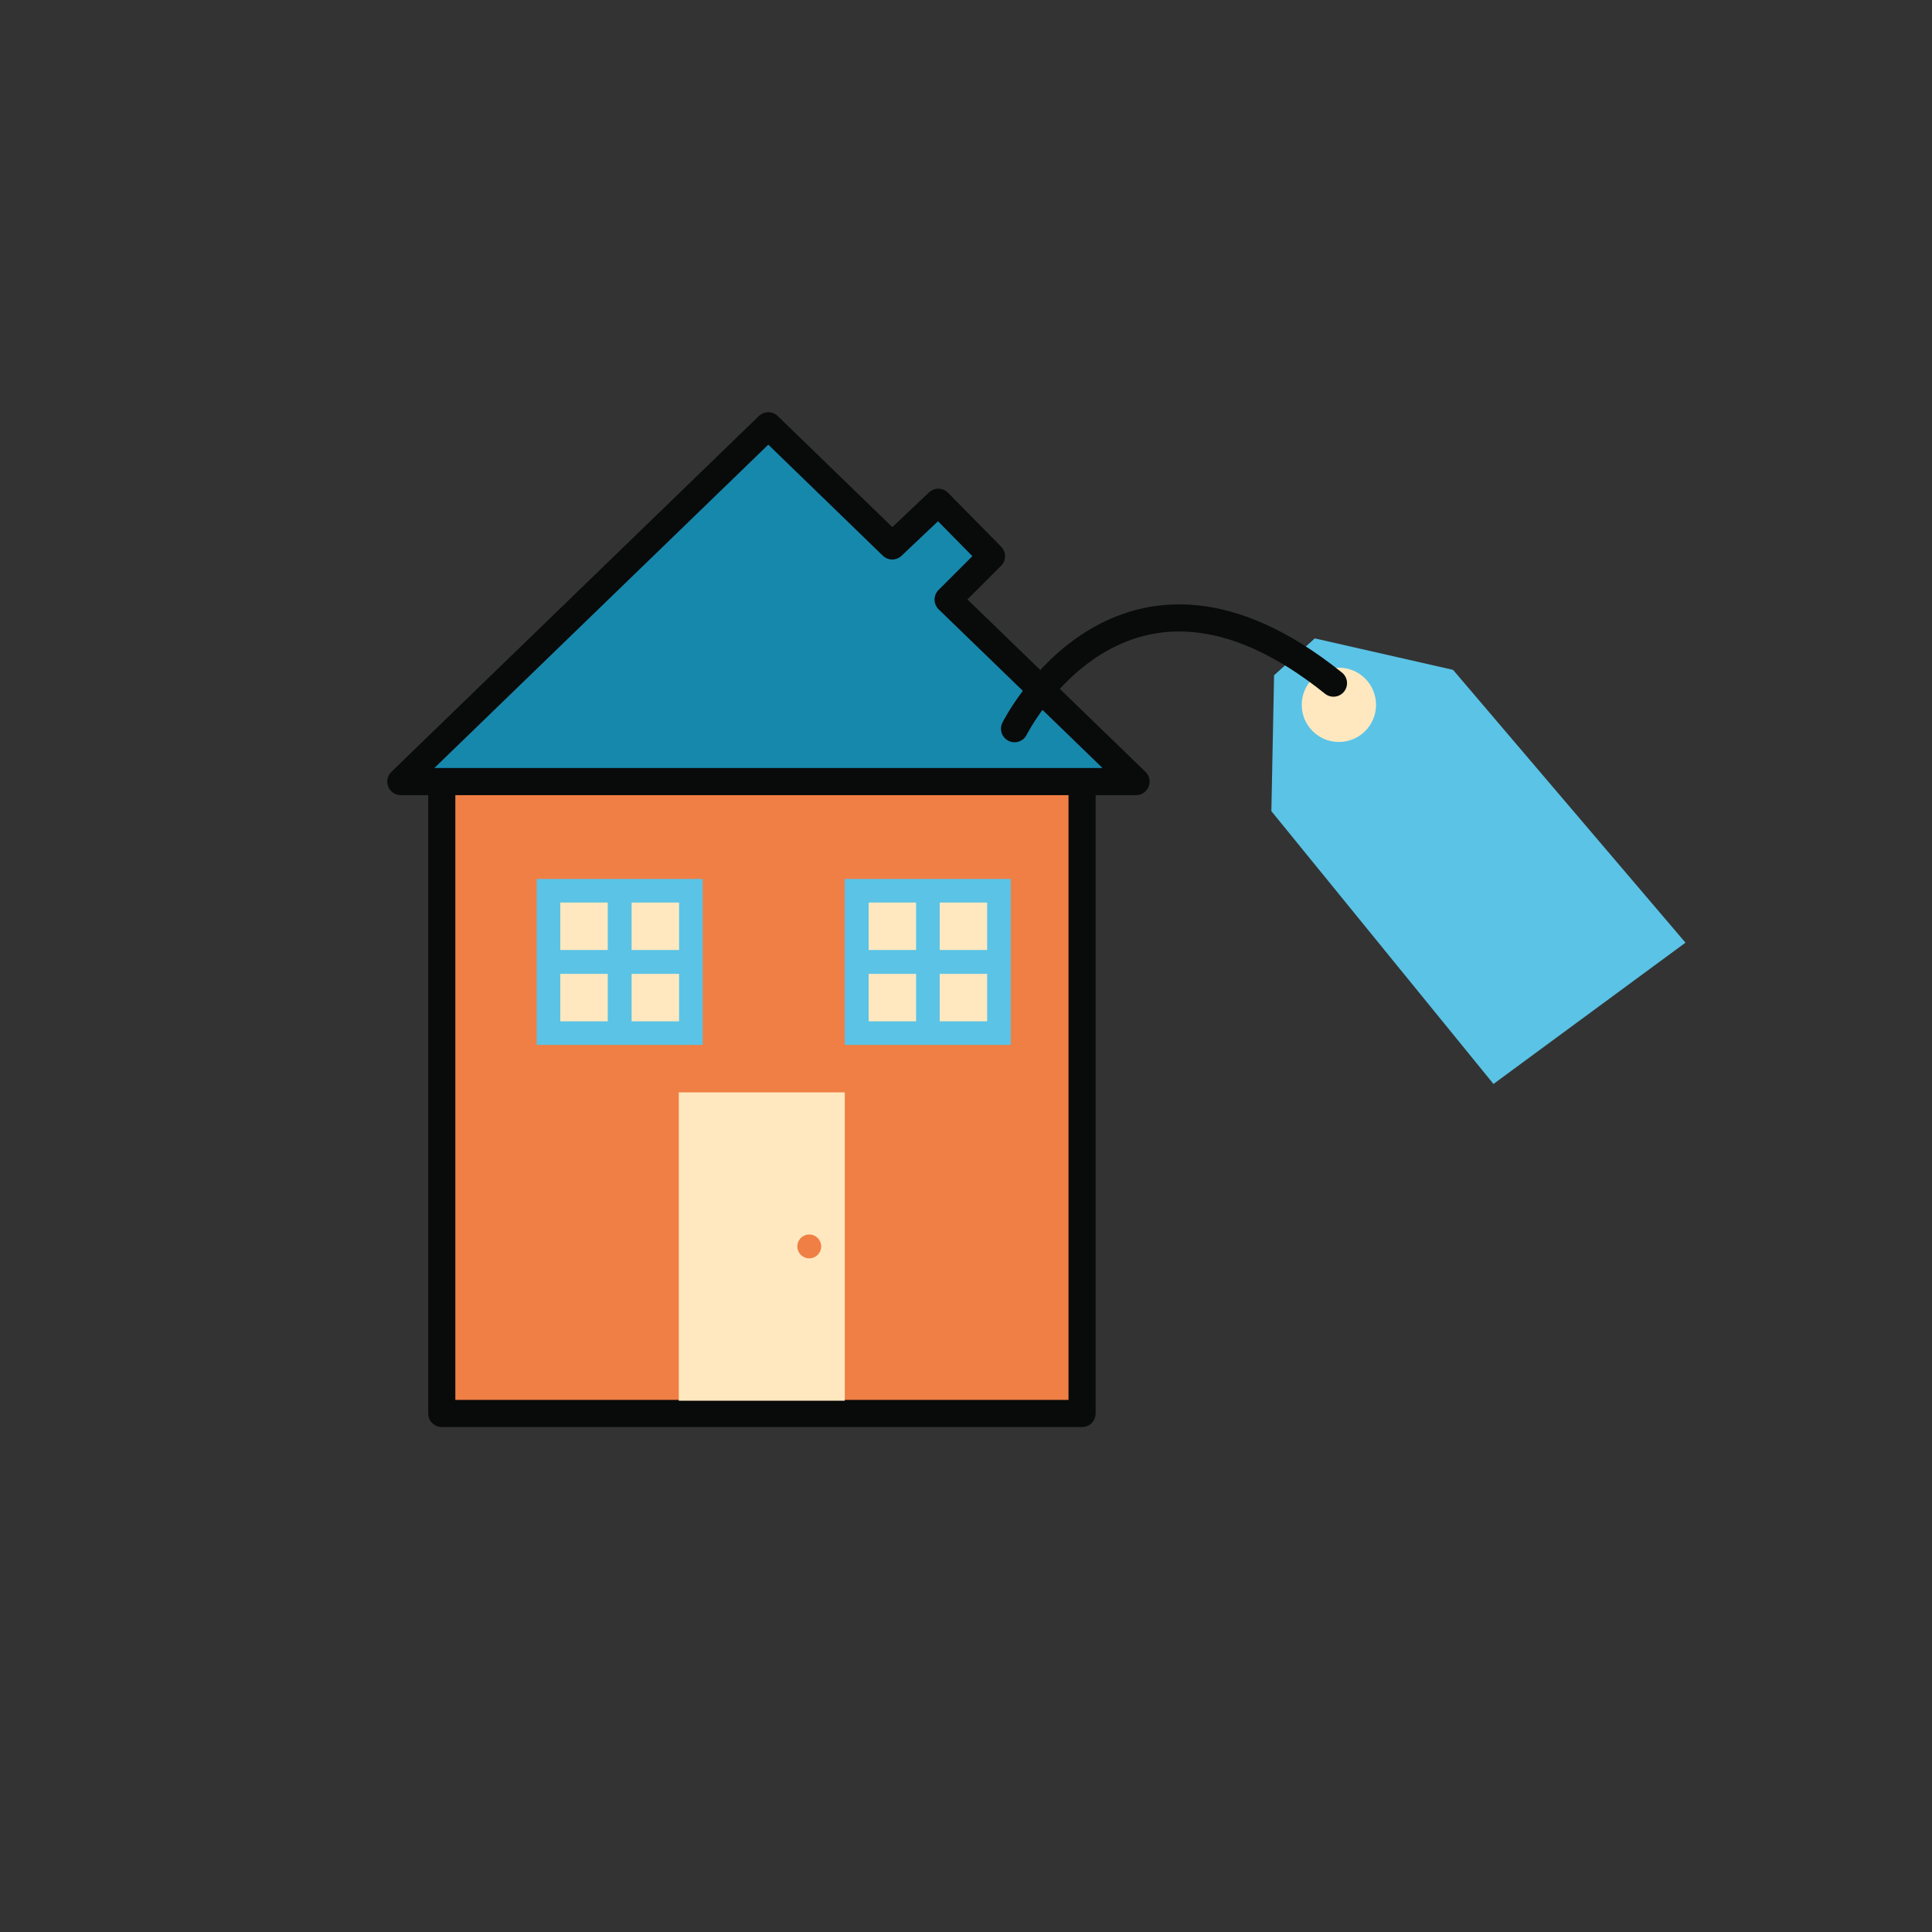 <?xml version="1.0" encoding="UTF-8"?><svg id="Layer_1" xmlns="http://www.w3.org/2000/svg" viewBox="0 0 71.24 71.24"><rect x="0" y="0" width="71.24" height="71.24" fill="#333333" stroke="none"/><defs><style>.cls-1{fill:none;stroke:#090a0a;stroke-linecap:round;stroke-linejoin:round;}.cls-2{fill:#f9ccce;}.cls-3{fill:#f6b3b7;}.cls-4{fill:#fff;}.cls-5{fill:#ffe8bf;}.cls-6{fill:#f07f45;}.cls-7{fill:#c01818;}.cls-8{fill:#1688ac;}.cls-9{fill:#5ac3e6;}</style></defs><polygon class="cls-9" points="46.98 24.9 46.88 29.91 55.07 39.97 62.15 34.76 53.58 24.7 48.48 23.54 46.98 24.9"/><circle class="cls-5" cx="49.37" cy="25.99" r="1.37"/><rect id="Rectangle_6158" class="cls-2" x="28.53" y="32.41" width="6.12" height="6.12"/><rect id="Rectangle_6160" class="cls-3" x="33.78" y="40.28" width="6.12" height="11.37"/><rect id="Rectangle_6162" class="cls-4" x="29.41" y="33.28" width="1.75" height="1.75"/><rect id="Rectangle_6165" class="cls-4" x="29.41" y="35.91" width="1.75" height="1.75"/><rect id="Rectangle_6163" class="cls-4" x="32.03" y="33.28" width="1.75" height="1.75"/><rect id="Rectangle_6164" class="cls-4" x="32.03" y="35.91" width="1.75" height="1.75"/><circle id="Ellipse_121" class="cls-7" cx="38.59" cy="45.96" r=".44"/><rect id="Rectangle_6169-2" class="cls-4" x="18.04" y="33.28" width="1.75" height="1.75"/><rect id="Rectangle_6170-2" class="cls-4" x="18.04" y="35.91" width="1.75" height="1.75"/><rect id="Rectangle_6157-3" class="cls-6" x="16.29" y="28.04" width="23.61" height="23.61"/><rect id="Rectangle_6157-3-2" class="cls-1" x="16.29" y="28.51" width="23.61" height="23.61"/><rect id="Rectangle_6158-3" class="cls-9" x="19.79" y="32.41" width="6.12" height="6.12"/><rect id="Rectangle_6166-3" class="cls-9" x="31.15" y="32.41" width="6.12" height="6.12"/><rect id="Rectangle_6160-3" class="cls-5" x="25.03" y="40.28" width="6.12" height="11.37"/><polygon class="cls-8" points="34.72 22.21 36.32 20.6 34.36 18.62 32.67 20.22 28.09 15.8 14.54 28.91 41.65 28.91 34.72 22.21"/><rect id="Rectangle_6162-3" class="cls-5" x="20.66" y="33.28" width="1.75" height="1.75"/><rect id="Rectangle_6168-3" class="cls-5" x="32.03" y="33.28" width="1.75" height="1.75"/><rect id="Rectangle_6165-3" class="cls-5" x="20.66" y="35.91" width="1.75" height="1.75"/><rect id="Rectangle_6167-3" class="cls-5" x="32.03" y="35.91" width="1.75" height="1.75"/><rect id="Rectangle_6163-3" class="cls-5" x="23.29" y="33.28" width="1.75" height="1.75"/><rect id="Rectangle_6169-3" class="cls-5" x="34.65" y="33.28" width="1.75" height="1.75"/><rect id="Rectangle_6164-3" class="cls-5" x="23.29" y="35.91" width="1.75" height="1.75"/><rect id="Rectangle_6170-3" class="cls-5" x="34.65" y="35.91" width="1.75" height="1.75"/><circle id="Ellipse_121-3" class="cls-6" cx="29.84" cy="45.96" r=".44"/><polygon class="cls-1" points="34.96 22.11 36.56 20.51 34.6 18.52 32.9 20.13 28.33 15.7 14.78 28.82 41.89 28.82 34.96 22.11"/><path class="cls-1" d="M37.41,26.87s3.97-7.94,11.76-1.68"/></svg>